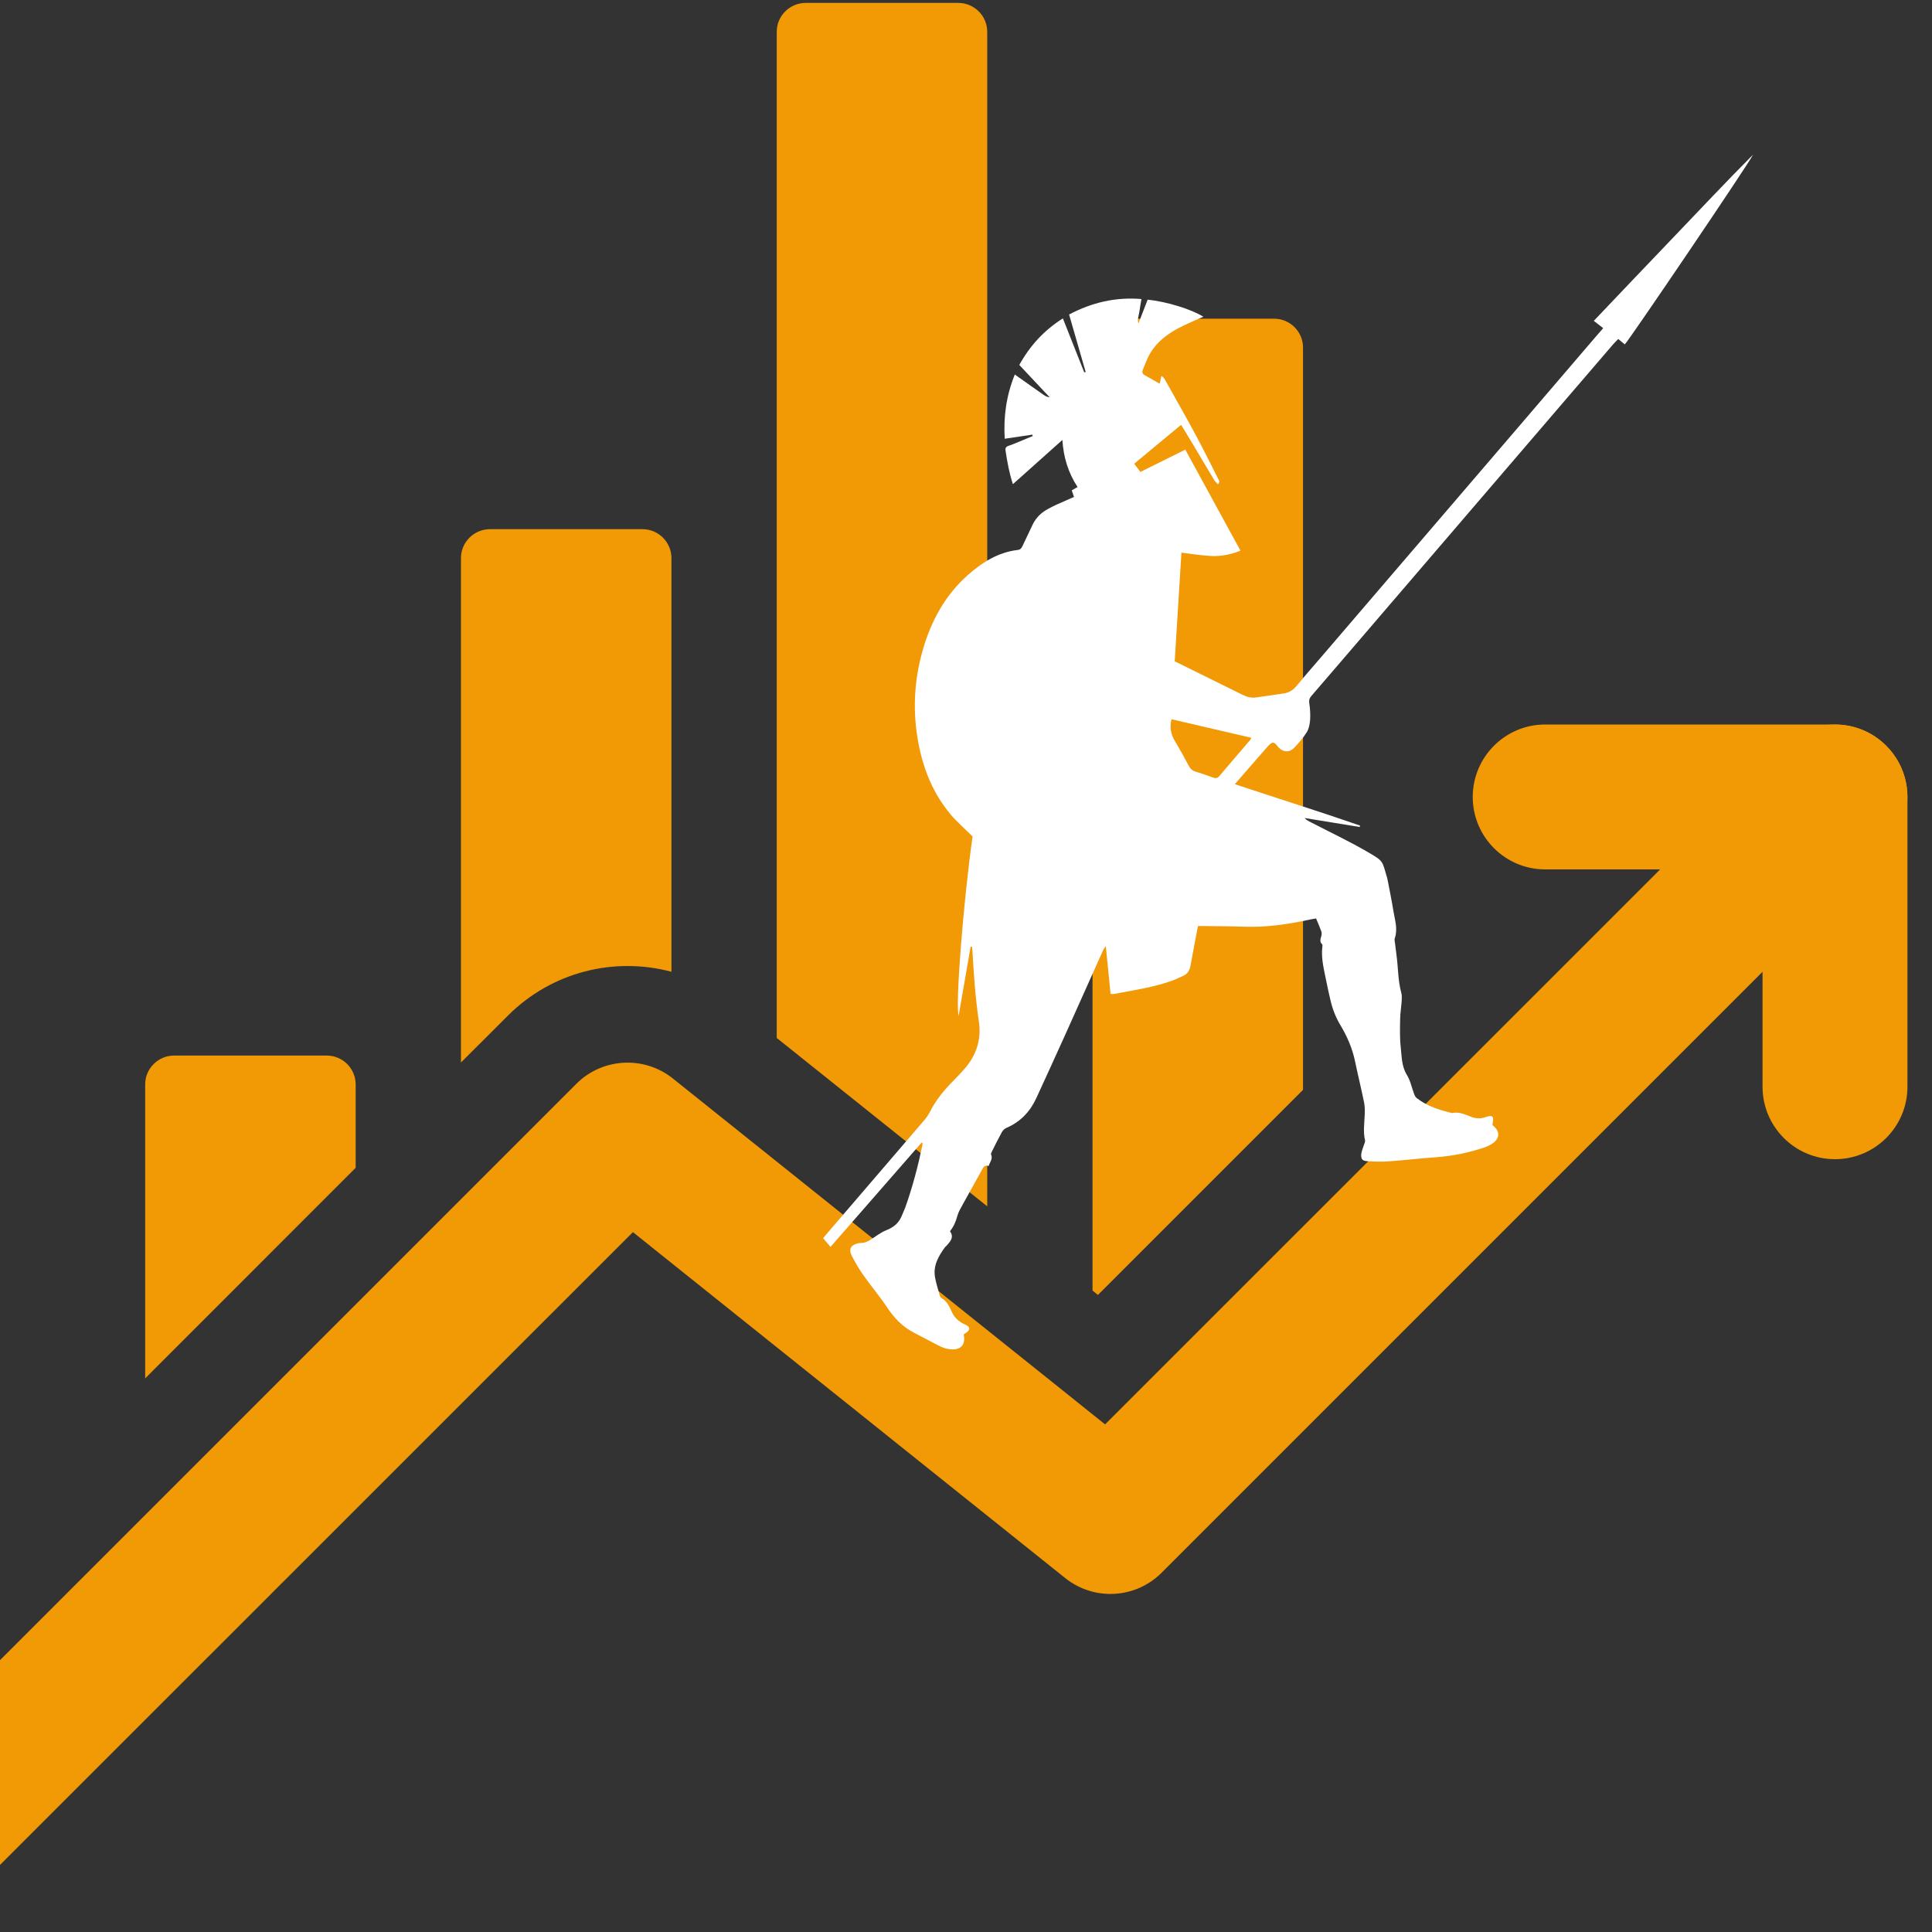 <svg xmlns="http://www.w3.org/2000/svg" xmlns:xlink="http://www.w3.org/1999/xlink" width="1080" zoomAndPan="magnify" viewBox="0 0 810 810" height="1080" preserveAspectRatio="xMidYMid meet" version="1.0"><rect x="0" y="0" width="810" height="810" fill="#333333" stroke="none"/><defs><clipPath id="aec16cd23a"><path d="M 345 64 L 735 64 L 735 566 L 345 566 Z M 345 64 " clip-rule="nonzero"/></clipPath><clipPath id="647232d0fa"><path d="M 236.305 202.961 L 724.93 34.805 L 854.277 410.672 L 365.652 578.828 Z M 236.305 202.961 " clip-rule="nonzero"/></clipPath><clipPath id="fab66d8096"><path d="M 724.629 34.91 L 236.004 203.062 L 365.355 578.93 L 853.98 410.773 Z M 724.629 34.91 " clip-rule="nonzero"/></clipPath></defs><path fill="#f29906" d="M -19.207 801.09 C -31.031 812.957 -50.309 812.957 -62.137 801.09 C -74 789.266 -74 770.027 -62.137 758.16 L 241.613 454.41 C 252.551 443.477 269.965 442.504 282.074 452.141 L 463.312 597.172 L 747.863 312.66 C 759.691 300.793 778.969 300.793 790.793 312.66 C 802.66 324.527 802.66 343.766 790.793 355.59 L 487.043 659.34 C 476.109 670.316 458.695 671.289 446.586 661.609 L 265.348 516.578 Z M -19.207 801.09 " fill-opacity="1" fill-rule="evenodd"/><path fill="#f29906" d="M 647.828 364.5 C 631.062 364.5 617.453 350.891 617.453 334.125 C 617.453 317.359 631.062 303.75 647.828 303.75 L 769.328 303.75 C 786.098 303.75 799.703 317.359 799.703 334.125 L 799.703 455.625 C 799.703 472.391 786.098 486 769.328 486 C 752.562 486 738.953 472.391 738.953 455.625 L 738.953 364.5 Z M 647.828 364.5 " fill-opacity="1" fill-rule="evenodd"/><path fill="#f29906" d="M 60.863 577.895 L 60.863 454.695 C 60.863 451.453 62.117 448.375 64.426 446.109 C 66.695 443.801 69.773 442.543 73.012 442.543 L 136.961 442.543 C 143.688 442.543 149.113 447.969 149.113 454.695 L 149.113 489.605 Z M 193.258 445.461 L 193.258 234.008 C 193.258 230.809 194.512 227.73 196.82 225.422 C 199.09 223.156 202.168 221.859 205.406 221.859 L 269.355 221.859 C 276.082 221.859 281.508 227.328 281.508 234.008 L 281.508 407.43 C 257.691 401.031 231.41 407.348 212.98 425.777 Z M 325.652 435.172 L 325.652 13.363 C 325.652 10.125 326.906 7.047 329.215 4.777 C 331.484 2.512 334.562 1.215 337.801 1.215 L 401.75 1.215 C 404.992 1.215 408.07 2.512 410.336 4.777 C 412.645 7.047 413.902 10.125 413.902 13.363 L 413.902 505.766 C 384.215 482.031 347.32 452.508 325.652 435.172 Z M 458.047 541.078 L 458.047 145.758 C 458.047 139.035 463.473 133.609 470.195 133.609 L 534.145 133.609 C 540.871 133.609 546.297 139.035 546.297 145.758 L 546.297 456.922 L 460.316 542.902 C 460.316 542.902 459.504 542.254 458.047 541.078 Z M 458.047 541.078 " fill-opacity="1" fill-rule="evenodd"/><g clip-path="url(#aec16cd23a)"><g clip-path="url(#647232d0fa)"><g clip-path="url(#fab66d8096)"><path fill="#ffffff" d="M 407.75 350.676 C 403.914 377.836 400.52 420.824 401.898 425.945 C 403.605 416.113 405.273 406.492 406.945 396.871 C 407.125 396.879 407.301 396.891 407.48 396.902 C 407.555 397.504 407.664 398.102 407.699 398.703 C 408.262 408.562 408.926 418.41 410.387 428.191 C 411.492 435.605 409.461 442.188 404.582 447.863 C 403.016 449.688 401.359 451.441 399.664 453.148 C 395.719 457.121 392.211 461.395 389.707 466.457 C 389.02 467.848 387.977 469.094 386.957 470.285 C 373.34 486.18 359.699 502.047 346.066 517.926 C 345.754 518.289 345.461 518.676 345.109 519.117 C 346.129 520.336 347.07 521.457 348.184 522.785 C 361.012 508.098 373.703 493.57 386.391 479.039 C 386.516 479.098 386.637 479.152 386.762 479.211 C 386.734 479.582 386.75 479.961 386.676 480.32 C 384.836 489.113 382.547 497.781 379.539 506.25 C 379.152 507.344 378.594 508.379 378.184 509.465 C 376.988 512.613 374.805 514.508 371.621 515.762 C 369.047 516.773 366.828 518.66 364.422 520.109 C 363.75 520.512 362.984 520.82 362.223 521 C 361.422 521.184 360.551 521.066 359.75 521.25 C 356.711 521.941 355.703 523.734 357.102 526.469 C 358.57 529.336 360.219 532.141 362.07 534.773 C 365.223 539.246 368.793 543.434 371.82 547.984 C 374.836 552.516 378.367 556.305 383.258 558.777 C 386.965 560.652 390.582 562.699 394.312 564.52 C 395.629 565.16 397.141 565.586 398.598 565.707 C 402.914 566.066 404.945 563.691 404.02 559.465 C 404.453 559.168 404.945 558.883 405.383 558.523 C 406.789 557.371 406.672 556.398 405.031 555.496 C 404.668 555.297 404.254 555.191 403.891 554.992 C 401.82 553.859 400.184 552.43 399.117 550.152 C 398.094 547.965 397.129 545.562 394.773 544.25 C 394.395 544.039 394.098 543.5 393.973 543.051 C 393.277 540.578 392.496 538.117 392.031 535.602 C 391.129 530.695 393.414 526.734 396.141 522.965 C 396.332 522.699 396.629 522.512 396.848 522.266 C 398.414 520.484 400.133 518.742 398.281 516.207 C 399.863 514.219 400.742 512.137 401.348 509.844 C 401.809 508.113 402.801 506.504 403.676 504.902 C 406.309 500.094 409.012 495.32 411.664 490.516 C 412.281 489.395 412.816 488.234 414.5 488.867 C 414.984 487.188 416.348 485.914 415.516 484.059 C 415.363 483.723 415.691 483.105 415.906 482.676 C 417.246 480 418.562 477.312 420.012 474.695 C 420.422 473.961 421.148 473.211 421.91 472.887 C 427.785 470.375 431.867 466.098 434.496 460.363 C 438.449 451.75 442.398 443.141 446.293 434.504 C 451.723 422.457 457.102 410.391 462.516 398.336 C 462.707 397.91 463.02 397.543 463.605 396.629 C 464.312 403.676 464.961 410.148 465.617 416.676 C 466.129 416.723 466.465 416.832 466.766 416.773 C 475.164 415.172 483.664 413.988 491.75 411.043 C 493.227 410.504 494.621 409.738 496.066 409.117 C 497.941 408.305 498.766 406.77 499.117 404.867 C 499.98 400.211 500.859 395.559 501.734 390.906 C 501.902 390.027 502.086 389.152 502.27 388.227 C 508.762 388.316 515.066 388.285 521.355 388.52 C 530.73 388.867 539.902 387.562 549.012 385.559 C 549.816 385.379 550.637 385.266 551.77 385.062 C 552.527 386.898 553.332 388.691 553.988 390.543 C 554.191 391.121 554.125 391.871 553.957 392.484 C 553.629 393.695 553.172 394.84 554.324 395.898 C 554.5 396.059 554.445 396.539 554.406 396.859 C 553.781 402.008 555.203 406.914 556.16 411.875 C 556.629 414.32 557.215 416.746 557.766 419.176 C 558.602 422.844 559.906 426.344 561.844 429.574 C 564.719 434.383 566.973 439.422 568.109 444.953 C 569.297 450.727 570.734 456.449 571.902 462.227 C 572.262 463.984 572.23 465.852 572.152 467.656 C 572 471.129 571.48 474.586 572.293 478.062 C 572.453 478.754 571.93 479.609 571.707 480.387 C 571.367 481.562 570.797 482.719 570.707 483.914 C 570.555 485.941 571.168 486.699 573.219 486.832 C 576.191 487.02 579.191 487.121 582.156 486.91 C 588.609 486.453 595.039 485.672 601.492 485.223 C 608.75 484.719 615.805 483.328 622.672 480.957 C 623.527 480.664 624.371 480.27 625.145 479.801 C 628.91 477.52 629.148 474.426 625.805 471.75 C 625.777 471.59 625.695 471.418 625.727 471.27 C 626.457 467.895 625.852 467.309 622.516 468.441 C 620.59 469.094 618.793 468.961 616.934 468.281 C 614.309 467.32 611.746 465.969 608.785 466.656 C 603.508 465.379 598.359 463.789 593.988 460.395 C 593.5 460.016 593.148 459.367 592.922 458.77 C 591.891 456.062 591.332 453.078 589.844 450.664 C 587.586 447.008 587.719 442.984 587.27 439.086 C 586.816 435.156 586.953 431.145 587.02 427.172 C 587.059 424.695 587.492 422.227 587.656 419.75 C 587.73 418.598 587.805 417.371 587.504 416.281 C 586.059 411.027 586.223 405.582 585.461 400.25 C 585.238 398.691 585.055 397.125 584.879 395.559 C 584.797 394.82 584.547 393.988 584.773 393.34 C 586.113 389.48 584.805 385.77 584.211 382.043 C 583.523 377.699 582.609 373.395 581.793 369.07 C 581.73 368.746 581.676 368.414 581.578 368.098 C 579.371 360.77 580.32 361.203 573.051 356.996 C 565.438 352.59 557.457 348.82 549.633 344.777 C 548.703 344.297 547.75 343.863 546.949 342.953 C 554.652 344.207 562.359 345.465 570.066 346.719 C 570.113 346.52 570.16 346.32 570.207 346.121 C 552.883 340.129 535.383 334.648 517.707 328.777 C 519.254 326.996 520.586 325.457 521.926 323.922 C 524.98 320.414 528.035 316.91 531.098 313.406 C 531.531 312.91 531.973 312.398 532.48 311.98 C 533.516 311.129 534.121 311.176 535.043 312.125 C 535.391 312.48 535.641 312.926 535.98 313.289 C 537.93 315.398 540.535 315.625 542.559 313.543 C 544.512 311.527 546.391 309.355 547.867 306.984 C 548.777 305.516 549.145 303.559 549.27 301.785 C 549.43 299.488 549.258 297.133 548.926 294.848 C 548.734 293.543 548.996 292.715 549.832 291.746 C 559.438 280.617 568.992 269.445 578.562 258.289 C 604.297 228.285 630.035 198.277 655.773 168.277 C 662.641 160.27 669.508 152.27 676.387 144.273 C 677.023 143.535 677.742 142.867 678.465 142.117 C 679.48 142.965 680.348 143.688 681.191 144.391 C 682.555 143.309 733.391 68.316 734.945 64.875 C 723.648 76.191 712.742 87.887 701.664 99.422 C 690.52 111.027 679.457 122.711 668.211 134.52 C 669.562 135.57 670.773 136.512 672.152 137.582 C 671.02 138.883 669.992 140.043 668.98 141.219 C 657.637 154.465 646.301 167.715 634.949 180.957 C 607.93 212.48 580.898 243.996 553.871 275.52 C 550.52 279.426 547.109 283.289 543.848 287.27 C 542.352 289.094 540.684 290.375 538.305 290.707 C 534.367 291.254 530.441 291.91 526.5 292.426 C 524.566 292.68 522.734 292.188 520.969 291.309 C 511.594 286.648 502.199 282.027 492.508 277.242 C 493.434 262.234 494.379 246.941 495.32 231.711 C 499.465 232.199 503.539 232.887 507.637 233.098 C 511.793 233.312 515.875 232.547 520.078 230.871 C 512.332 216.691 504.688 202.688 496.945 188.516 C 490.598 191.668 484.391 194.75 478.121 197.859 C 477.176 196.609 476.441 195.637 475.52 194.418 C 482.031 189.016 488.504 183.652 495.188 178.105 C 496.879 180.887 498.477 183.484 500.039 186.105 C 503.059 191.164 506.039 196.25 509.078 201.297 C 509.465 201.941 510.09 202.438 510.629 203.031 C 511.688 201.93 510.957 201.223 510.613 200.543 C 507.539 194.473 504.543 188.359 501.312 182.371 C 497.098 174.559 492.699 166.848 488.371 159.094 C 488.105 158.621 487.789 158.18 486.938 157.598 C 486.703 158.641 486.469 159.688 486.207 160.859 C 483.719 159.441 481.734 158.305 479.742 157.18 C 478.816 156.652 478.812 155.797 479.145 155.008 C 480.125 152.645 480.977 150.18 482.289 148.004 C 485.016 143.484 489.09 140.297 493.652 137.801 C 496.555 136.211 499.648 134.965 502.664 133.578 C 503.23 133.316 503.816 133.102 504.52 132.812 C 499.625 129.676 489.094 126.441 481.156 125.633 C 479.887 128.918 478.586 132.285 477.281 135.652 C 476.75 133.898 477.457 132.324 477.68 130.695 C 477.918 128.988 478.238 127.293 478.559 125.371 C 467.637 124.461 457.758 126.844 448.223 131.859 C 450.559 139.965 452.863 147.949 455.168 155.938 C 454.969 156 454.773 156.062 454.582 156.129 C 451.637 148.703 448.699 141.277 445.613 133.496 C 437.668 138.504 431.789 144.984 427.348 153.008 C 431.691 157.629 435.879 162.09 440.07 166.551 C 438.531 166.445 437.484 165.492 436.352 164.711 C 435.121 163.859 433.902 162.992 432.684 162.129 C 431.527 161.316 430.379 160.496 429.223 159.68 C 428.027 158.836 426.828 157.988 425.461 157.02 C 421.914 165.797 420.668 174.625 421.238 183.945 C 425.219 183.352 429.016 182.789 432.809 182.223 C 432.863 182.422 432.918 182.621 432.973 182.816 C 430.355 183.906 427.742 185 425.121 186.074 C 424.352 186.391 423.57 186.676 422.777 186.93 C 421.84 187.23 421.418 187.852 421.562 188.812 C 422.266 193.484 423.07 198.133 424.66 202.992 C 431.57 196.816 438.277 190.824 445.406 184.453 C 445.898 191.824 447.883 198.242 451.773 204.184 C 450.938 204.668 450.188 205.098 449.336 205.586 C 449.637 206.465 449.926 207.305 450.281 208.336 C 447.855 209.406 445.512 210.414 443.195 211.469 C 441.91 212.051 440.648 212.691 439.406 213.359 C 436.547 214.891 434.316 217.059 432.906 220.016 C 431.512 222.938 430.113 225.859 428.746 228.801 C 428.309 229.734 427.898 230.426 426.652 230.578 C 418.473 231.559 411.809 235.734 405.828 241.031 C 396.277 249.488 390.402 260.27 386.906 272.406 C 383.141 285.477 382.535 298.723 385.148 312.086 C 387.27 322.945 391.391 332.938 398.547 341.457 C 401.258 344.684 404.5 347.449 407.75 350.676 Z M 491.156 301.539 C 502.398 304.156 513.465 306.73 524.629 309.328 C 524.461 309.656 524.363 309.984 524.16 310.219 C 519.844 315.27 515.496 320.293 511.211 325.367 C 510.418 326.309 509.648 326.379 508.594 326 C 506.172 325.125 503.75 324.246 501.285 323.516 C 499.887 323.102 499.059 322.312 498.387 321.043 C 496.523 317.527 494.594 314.035 492.551 310.621 C 490.887 307.836 490.312 304.957 491.156 301.539 Z M 491.156 301.539 " fill-opacity="1" fill-rule="nonzero"/></g></g></g></svg>
